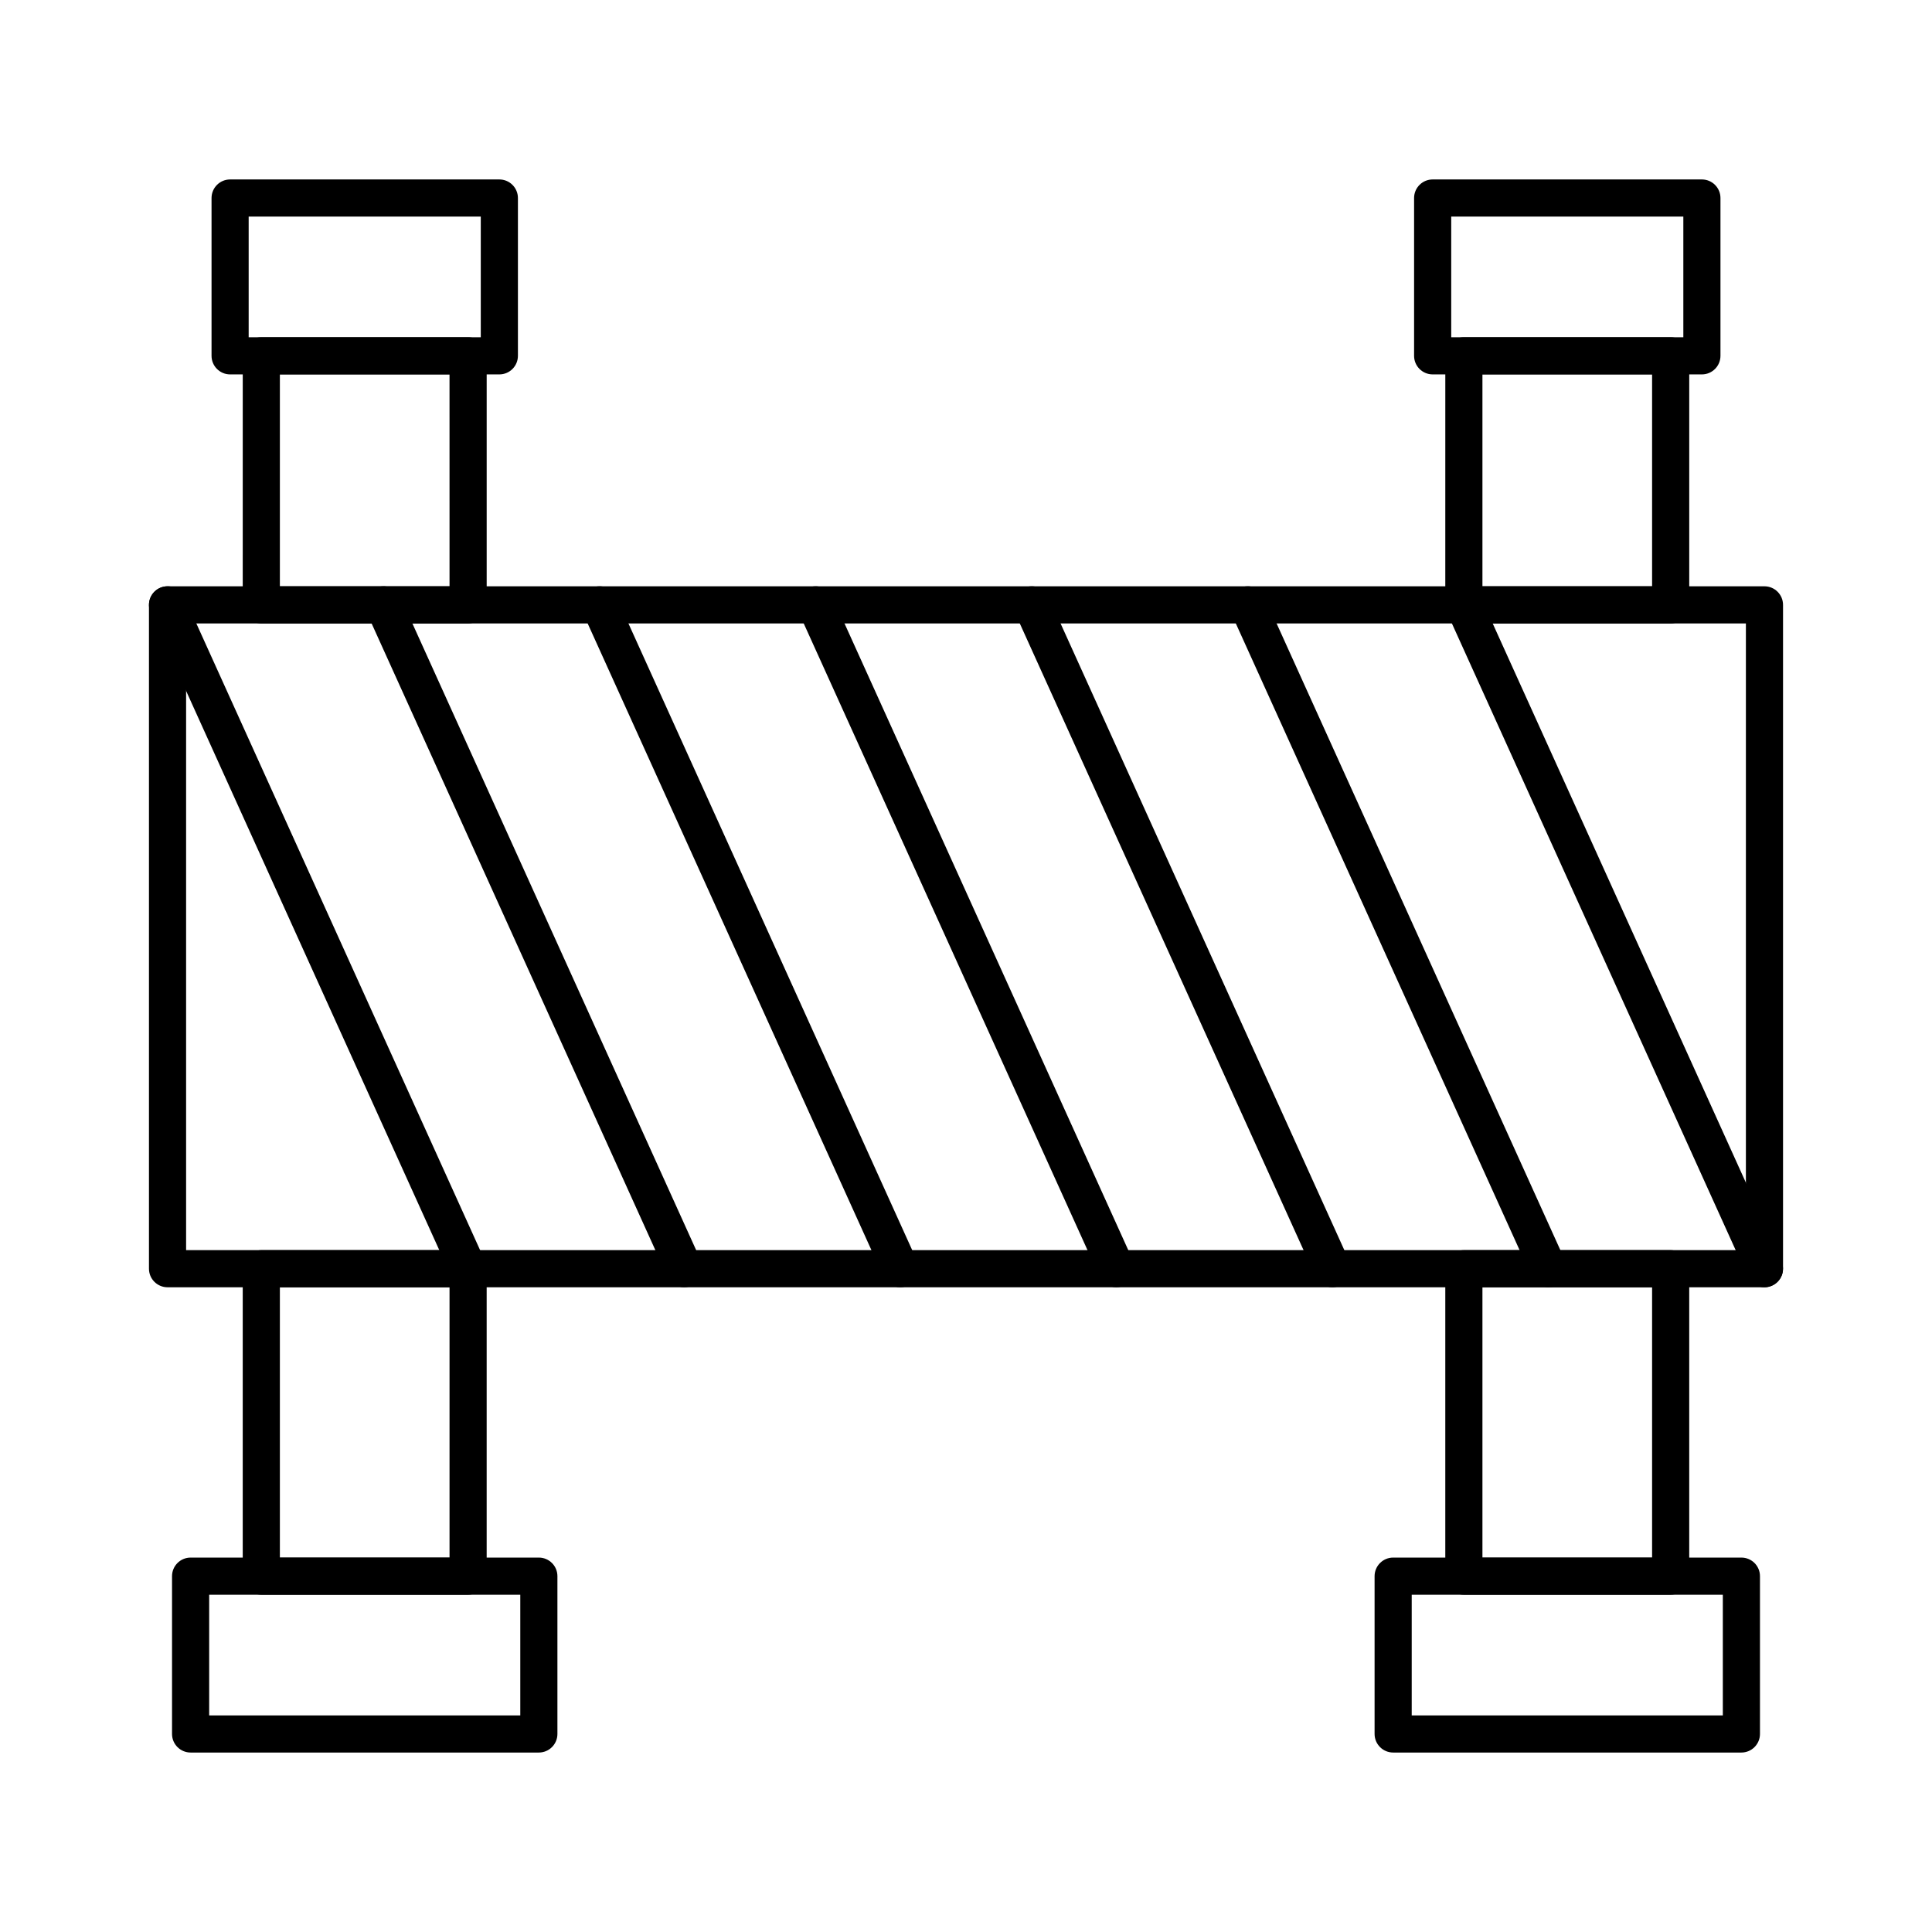 <?xml version="1.0" encoding="UTF-8"?>
<!-- Uploaded to: ICON Repo, www.iconrepo.com, Generator: ICON Repo Mixer Tools -->
<svg fill="#000000" width="800px" height="800px" version="1.1" viewBox="144 144 512 512" xmlns="http://www.w3.org/2000/svg">
 <g>
  <path d="m286.8 608.44h-92.289c-2.715 0-4.922-2.203-4.922-4.922v-41.82c0-2.715 2.203-4.922 4.922-4.922h92.289c2.715 0 4.922 2.203 4.922 4.922v41.82c0 2.715-2.203 4.922-4.922 4.922zm-87.367-9.84h82.449v-31.98h-82.449z"/>
  <path d="m605.49 608.44h-92.289c-2.715 0-4.922-2.203-4.922-4.922v-41.82c0-2.715 2.203-4.922 4.922-4.922h92.289c2.715 0 4.922 2.203 4.922 4.922v41.82c-0.004 2.715-2.207 4.922-4.922 4.922zm-87.371-9.84h82.449v-31.98h-82.449z"/>
  <path d="m268.05 566.62h-54.801c-2.715 0-4.922-2.203-4.922-4.922v-81.477c0-2.715 2.203-4.922 4.922-4.922h54.801c2.715 0 4.922 2.203 4.922 4.922v81.477c-0.004 2.715-2.207 4.922-4.922 4.922zm-49.879-9.84h44.961v-71.637h-44.961zm49.879-247.56h-54.801c-2.715 0-4.922-2.203-4.922-4.922l0.004-66.004c0-2.715 2.203-4.922 4.922-4.922h54.801c2.715 0 4.922 2.203 4.922 4.922v66.008c-0.008 2.715-2.211 4.918-4.926 4.918zm-49.879-9.84h44.961l-0.004-56.164h-44.957z"/>
  <path d="m586.74 566.62h-54.801c-2.715 0-4.922-2.203-4.922-4.922v-81.477c0-2.715 2.203-4.922 4.922-4.922h54.801c2.715 0 4.922 2.203 4.922 4.922v81.477c0 2.715-2.207 4.922-4.922 4.922zm-49.879-9.84h44.961v-71.637h-44.961zm49.879-247.56h-54.801c-2.715 0-4.922-2.203-4.922-4.922l0.004-66.004c0-2.715 2.203-4.922 4.922-4.922h54.801c2.715 0 4.922 2.203 4.922 4.922v66.008c-0.004 2.715-2.211 4.918-4.926 4.918zm-49.879-9.84h44.961v-56.164h-44.961z"/>
  <path d="m611.6 485.14h-423.2c-2.715 0-4.922-2.203-4.922-4.922v-175.92c0-2.715 2.203-4.922 4.922-4.922h423.2c2.715 0 4.922 2.203 4.922 4.922v175.92c0 2.715-2.207 4.918-4.922 4.918zm-418.28-9.84h413.36v-166.08h-413.36z"/>
  <path d="m268.05 485.14c-1.871 0-3.66-1.074-4.488-2.894l-79.645-175.92c-1.121-2.481-0.02-5.391 2.449-6.516 2.481-1.121 5.391-0.02 6.516 2.449l79.656 175.93c1.121 2.481 0.02 5.391-2.449 6.516-0.664 0.297-1.359 0.434-2.039 0.434z"/>
  <path d="m325.31 485.14c-1.871 0-3.66-1.074-4.488-2.894l-79.652-175.92c-1.121-2.481-0.02-5.391 2.449-6.516 2.481-1.121 5.391-0.02 6.516 2.449l79.656 175.92c1.121 2.481 0.02 5.391-2.449 6.516-0.664 0.305-1.352 0.441-2.031 0.441z"/>
  <path d="m382.57 485.14c-1.871 0-3.66-1.074-4.488-2.894l-79.656-175.92c-1.121-2.481-0.02-5.391 2.449-6.516 2.469-1.121 5.391-0.02 6.516 2.449l79.656 175.92c1.121 2.481 0.02 5.391-2.449 6.516-0.656 0.309-1.348 0.445-2.027 0.445z"/>
  <path d="m439.83 485.14c-1.871 0-3.66-1.074-4.488-2.894l-79.656-175.92c-1.121-2.481-0.02-5.391 2.449-6.516 2.469-1.121 5.391-0.02 6.516 2.449l79.656 175.92c1.121 2.481 0.02 5.391-2.449 6.516-0.66 0.309-1.348 0.445-2.027 0.445z"/>
  <path d="m497.09 485.14c-1.871 0-3.66-1.074-4.488-2.894l-79.656-175.92c-1.121-2.481-0.02-5.391 2.449-6.516 2.481-1.121 5.391-0.02 6.516 2.449l79.656 175.92c1.121 2.481 0.02 5.391-2.449 6.516-0.66 0.309-1.348 0.445-2.027 0.445z"/>
  <path d="m554.34 485.14c-1.871 0-3.66-1.074-4.488-2.894l-79.656-175.92c-1.121-2.481-0.02-5.391 2.449-6.516 2.481-1.121 5.391-0.02 6.516 2.449l79.656 175.92c1.121 2.481 0.02 5.391-2.449 6.516-0.66 0.309-1.348 0.445-2.027 0.445z"/>
  <path d="m611.6 485.14c-1.871 0-3.66-1.074-4.488-2.894l-79.656-175.93c-1.121-2.481-0.02-5.391 2.449-6.516 2.481-1.121 5.391-0.02 6.516 2.449l79.656 175.93c1.121 2.481 0.02 5.391-2.449 6.516-0.66 0.309-1.348 0.445-2.027 0.445z"/>
  <path d="m276.33 243.22h-71.348c-2.715 0-4.922-2.203-4.922-4.922v-41.82c0-2.715 2.203-4.922 4.922-4.922h71.352c2.715 0 4.922 2.203 4.922 4.922v41.82c-0.004 2.715-2.199 4.922-4.926 4.922zm-66.43-9.84h61.512v-31.98h-61.512z"/>
  <path d="m595.02 243.22h-71.352c-2.715 0-4.922-2.203-4.922-4.922v-41.82c0-2.715 2.203-4.922 4.922-4.922h71.352c2.715 0 4.922 2.203 4.922 4.922v41.82c-0.004 2.715-2.207 4.922-4.922 4.922zm-66.43-9.84h61.512v-31.98h-61.512z"/>
 </g>
</svg>